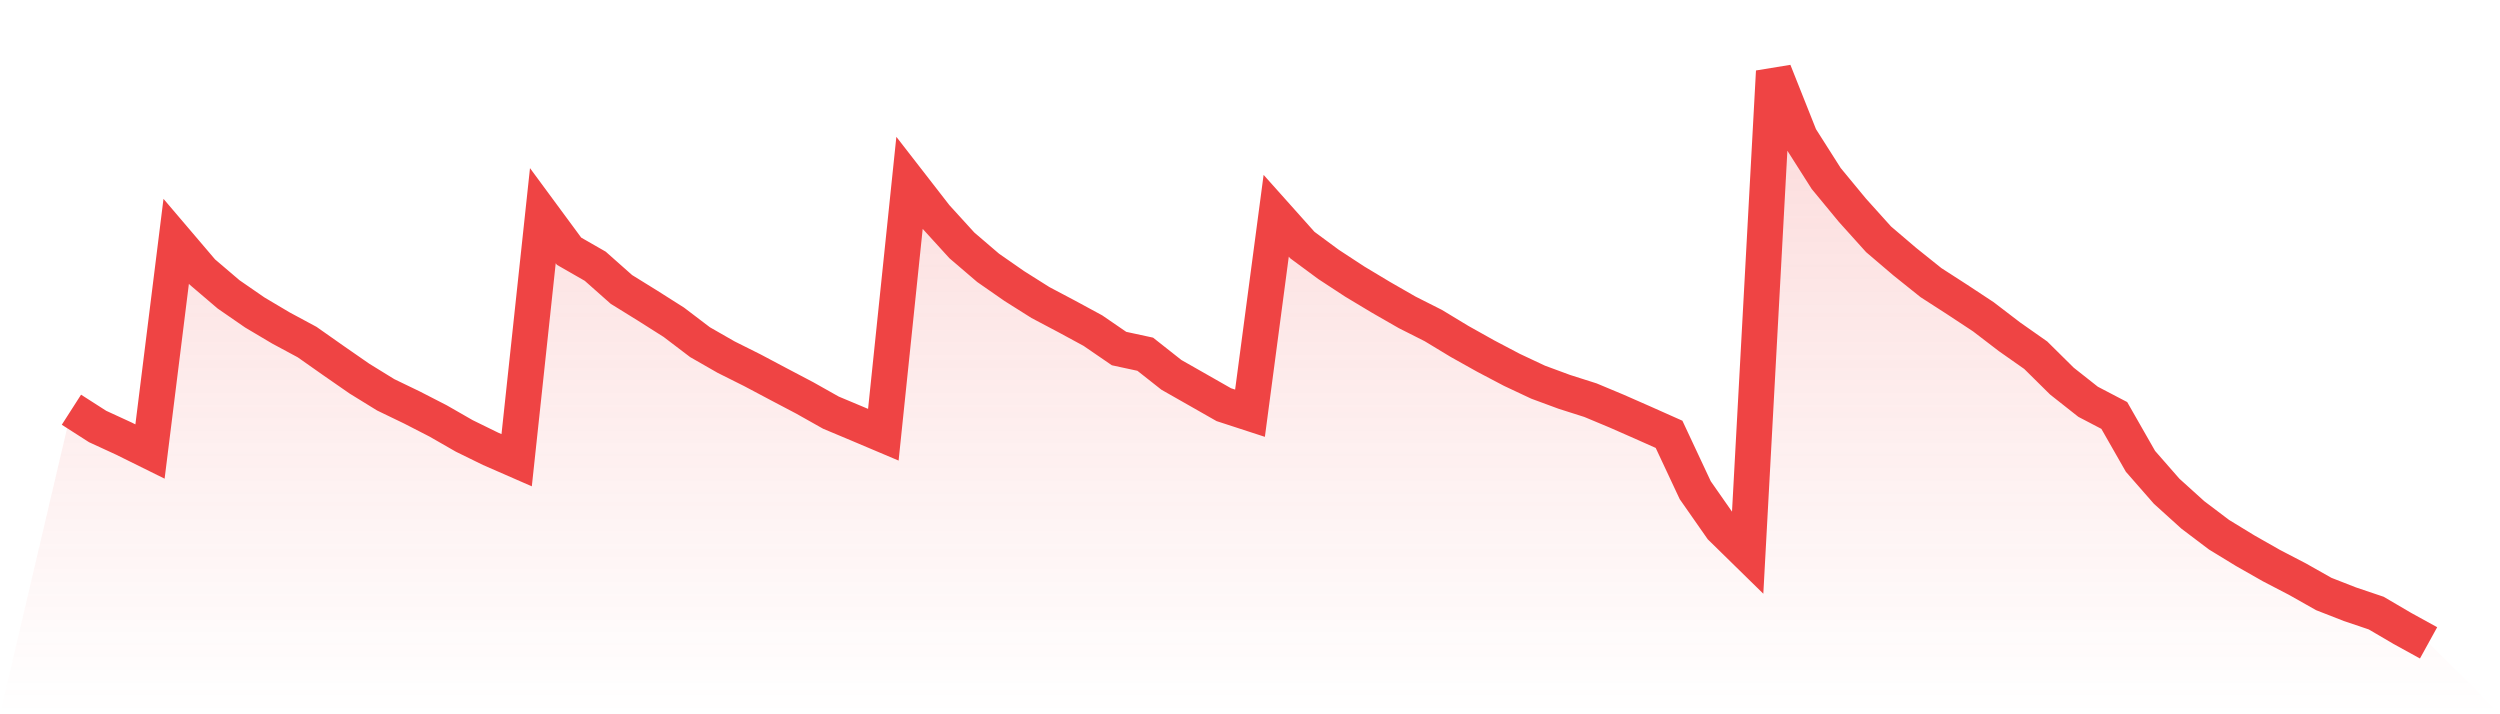 <svg viewBox="0 0 140 40" xmlns="http://www.w3.org/2000/svg">
<defs>
<linearGradient id="gradient" x1="0" x2="0" y1="0" y2="1">
<stop offset="0%" stop-color="#ef4444" stop-opacity="0.2"/>
<stop offset="100%" stop-color="#ef4444" stop-opacity="0"/>
</linearGradient>
</defs>
<path d="M4,22.944 L4,22.944 L5.467,23.884 L6.933,24.559 L8.4,25.285 L9.867,13.513 L11.333,15.234 L12.8,16.485 L14.267,17.498 L15.733,18.368 L17.2,19.157 L18.667,20.189 L20.133,21.206 L21.6,22.11 L23.067,22.818 L24.533,23.571 L26,24.412 L27.467,25.131 L28.933,25.772 L30.4,12.078 L31.867,14.068 L33.333,14.909 L34.8,16.209 L36.267,17.117 L37.733,18.046 L39.2,19.161 L40.667,20.001 L42.133,20.734 L43.6,21.512 L45.067,22.284 L46.533,23.109 L48,23.724 L49.467,24.345 L50.933,10.243 L52.4,12.133 L53.867,13.743 L55.333,14.998 L56.8,16.018 L58.267,16.943 L59.733,17.718 L61.2,18.513 L62.667,19.519 L64.133,19.836 L65.6,20.993 L67.067,21.827 L68.533,22.662 L70,23.14 L71.467,12.084 L72.933,13.725 L74.4,14.808 L75.867,15.769 L77.333,16.649 L78.8,17.491 L80.267,18.232 L81.733,19.119 L83.2,19.94 L84.667,20.712 L86.133,21.401 L87.6,21.943 L89.067,22.41 L90.533,23.023 L92,23.668 L93.467,24.322 L94.933,27.451 L96.4,29.551 L97.867,30.988 L99.333,4 L100.8,7.688 L102.267,9.996 L103.733,11.772 L105.2,13.401 L106.667,14.652 L108.133,15.826 L109.6,16.772 L111.067,17.739 L112.533,18.861 L114,19.891 L115.467,21.342 L116.933,22.499 L118.4,23.266 L119.867,25.835 L121.333,27.51 L122.8,28.836 L124.267,29.945 L125.733,30.84 L127.2,31.674 L128.667,32.437 L130.133,33.265 L131.6,33.838 L133.067,34.333 L134.533,35.192 L136,36 L140,40 L0,40 z" fill="url(#gradient)"/>
<path d="M4,22.944 L4,22.944 L5.467,23.884 L6.933,24.559 L8.4,25.285 L9.867,13.513 L11.333,15.234 L12.8,16.485 L14.267,17.498 L15.733,18.368 L17.2,19.157 L18.667,20.189 L20.133,21.206 L21.6,22.11 L23.067,22.818 L24.533,23.571 L26,24.412 L27.467,25.131 L28.933,25.772 L30.4,12.078 L31.867,14.068 L33.333,14.909 L34.8,16.209 L36.267,17.117 L37.733,18.046 L39.2,19.161 L40.667,20.001 L42.133,20.734 L43.6,21.512 L45.067,22.284 L46.533,23.109 L48,23.724 L49.467,24.345 L50.933,10.243 L52.4,12.133 L53.867,13.743 L55.333,14.998 L56.8,16.018 L58.267,16.943 L59.733,17.718 L61.2,18.513 L62.667,19.519 L64.133,19.836 L65.6,20.993 L67.067,21.827 L68.533,22.662 L70,23.14 L71.467,12.084 L72.933,13.725 L74.4,14.808 L75.867,15.769 L77.333,16.649 L78.8,17.491 L80.267,18.232 L81.733,19.119 L83.2,19.94 L84.667,20.712 L86.133,21.401 L87.6,21.943 L89.067,22.41 L90.533,23.023 L92,23.668 L93.467,24.322 L94.933,27.451 L96.4,29.551 L97.867,30.988 L99.333,4 L100.8,7.688 L102.267,9.996 L103.733,11.772 L105.2,13.401 L106.667,14.652 L108.133,15.826 L109.6,16.772 L111.067,17.739 L112.533,18.861 L114,19.891 L115.467,21.342 L116.933,22.499 L118.4,23.266 L119.867,25.835 L121.333,27.51 L122.8,28.836 L124.267,29.945 L125.733,30.84 L127.2,31.674 L128.667,32.437 L130.133,33.265 L131.6,33.838 L133.067,34.333 L134.533,35.192 L136,36" fill="none" stroke="#ef4444" stroke-width="2"/>
</svg>